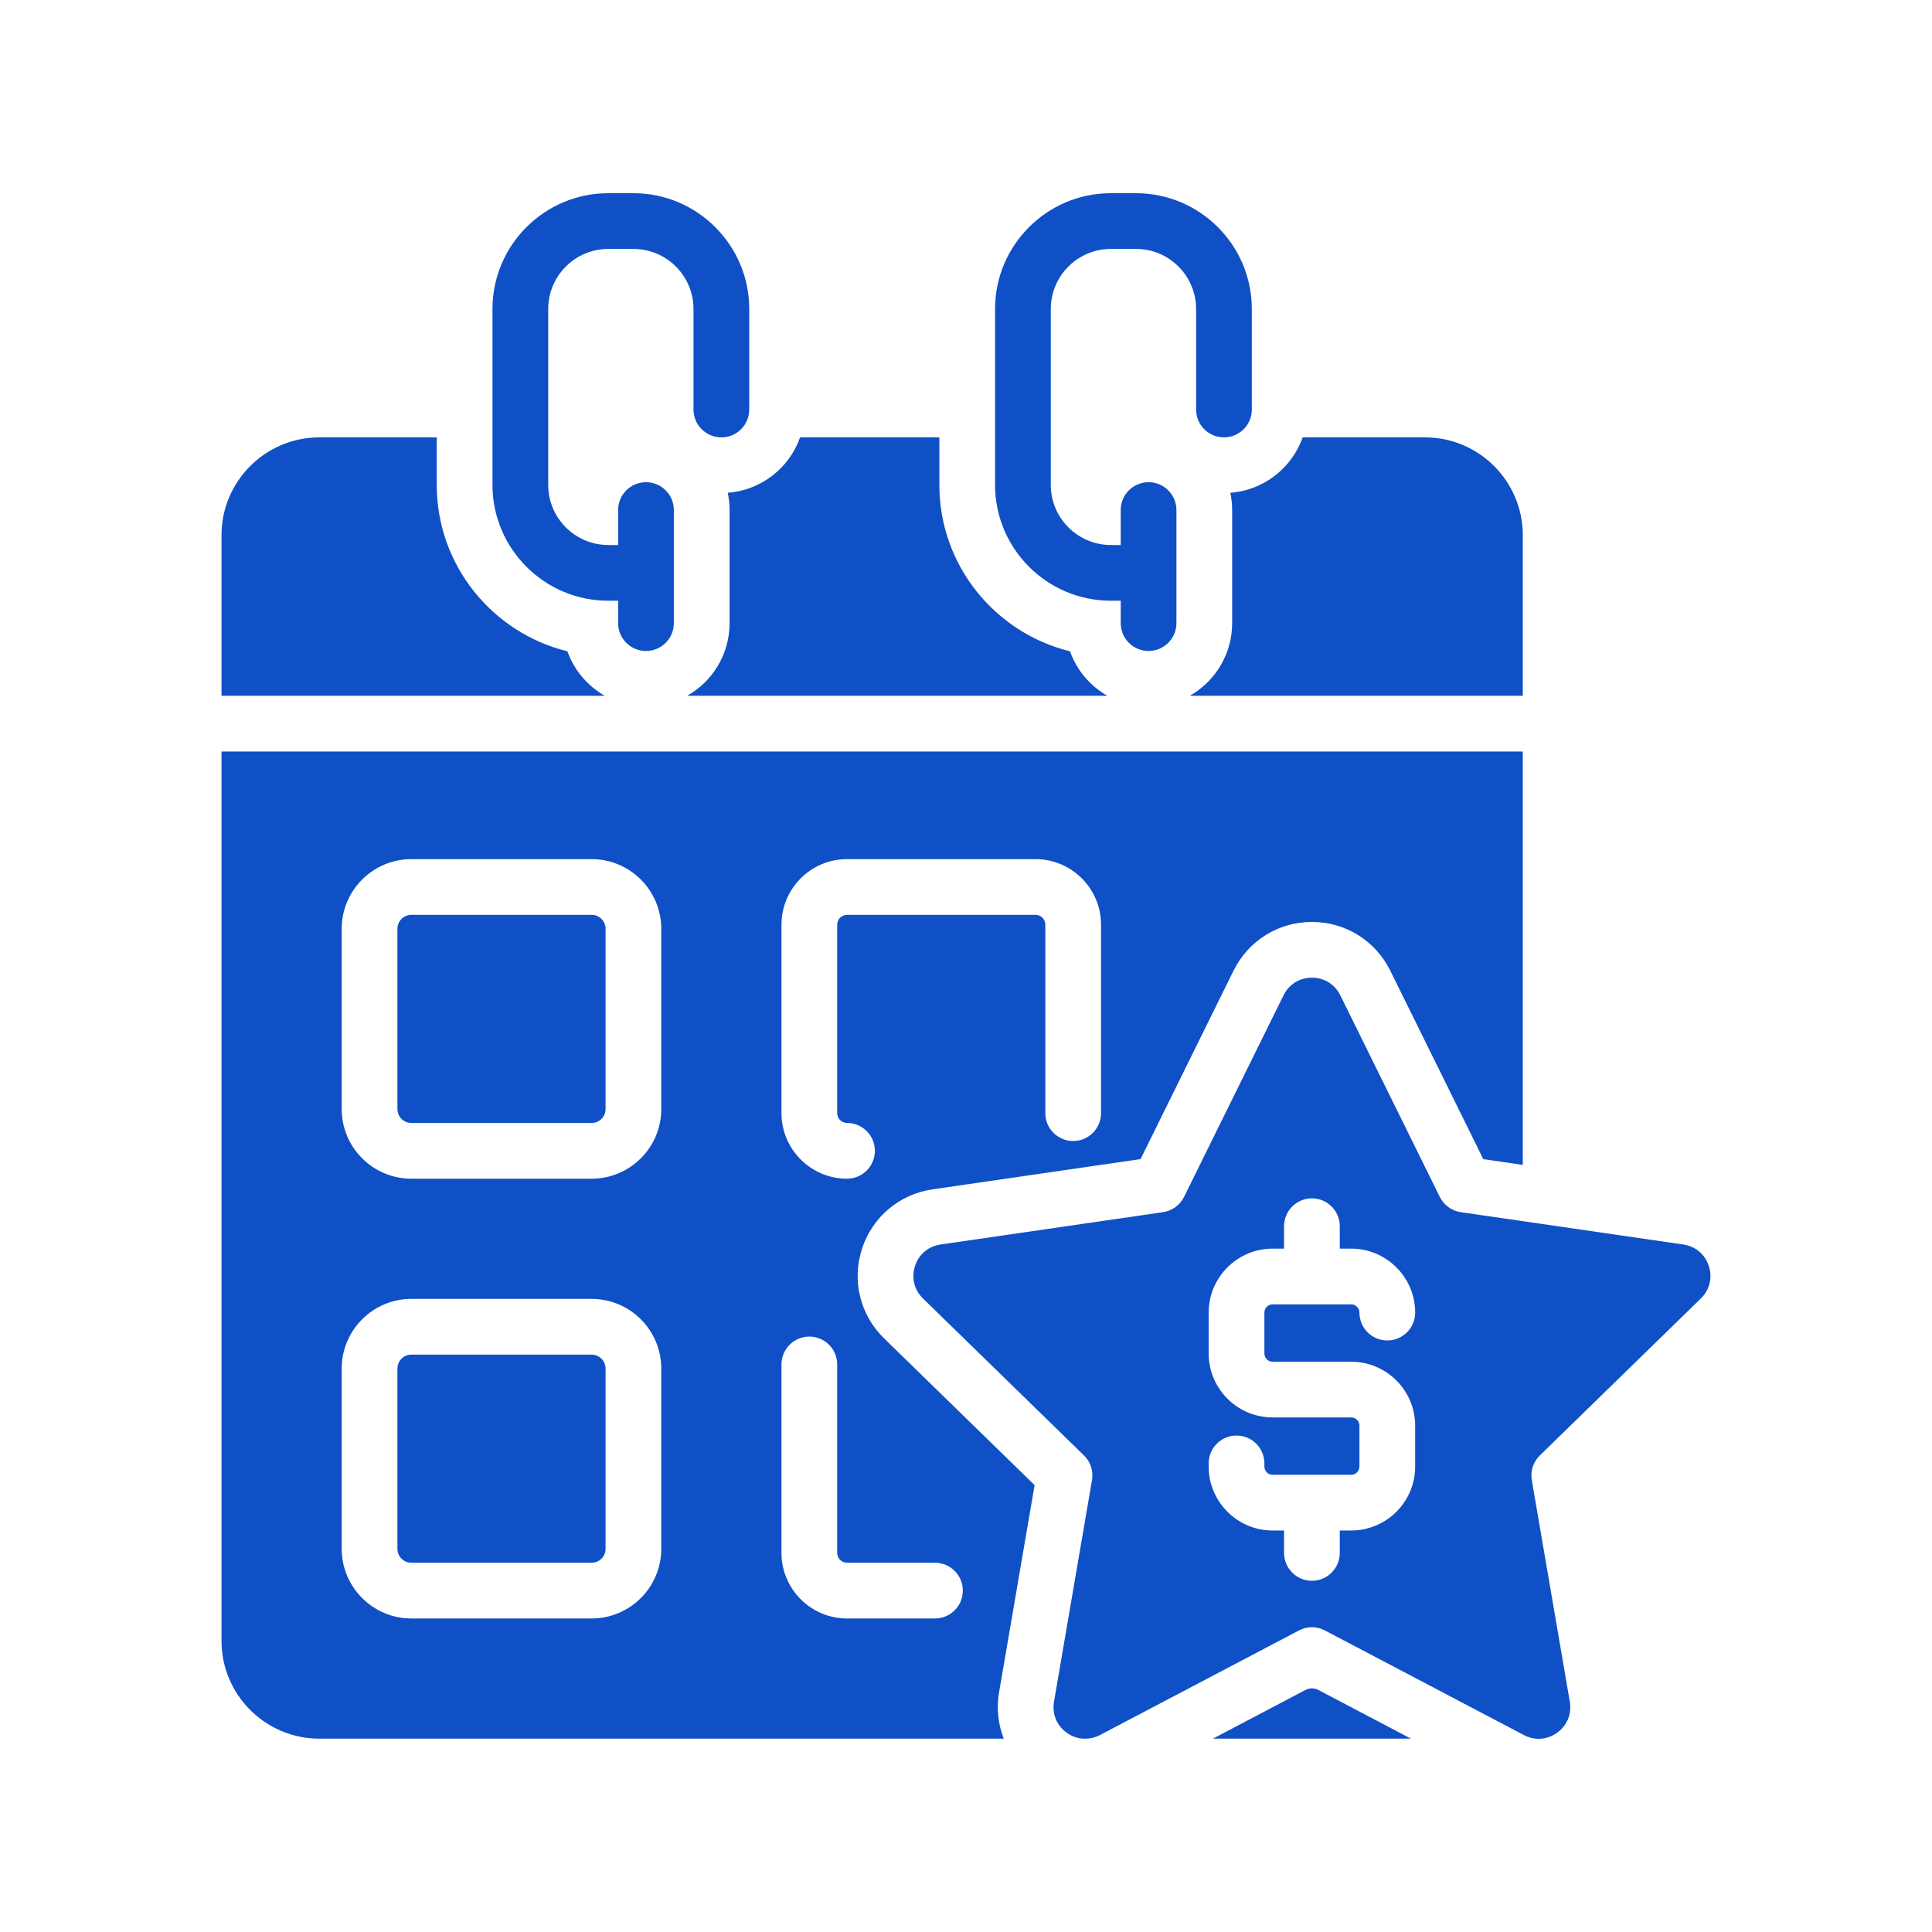 <svg xmlns="http://www.w3.org/2000/svg" xmlns:xlink="http://www.w3.org/1999/xlink" width="500" zoomAndPan="magnify" viewBox="0 0 375 375" height="500" preserveAspectRatio="xMidYMid meet" version="1.0"><defs><clipPath id="638e9bc540"><path d="M 42.938 84 L 118 84 L 118 136 L 42.938 136 Z M 42.938 84 " clip-rule="nonzero"/></clipPath><clipPath id="7e365b821d"><path d="M 42.996 145.828 L 295.609 145.828 L 295.609 337.5 L 42.996 337.5 Z M 42.996 145.828 " clip-rule="nonzero"/></clipPath><clipPath id="d189745d04"><path d="M 235.41 327.695 L 273.891 327.695 L 273.891 337.5 L 235.41 337.5 Z M 235.41 327.695 " clip-rule="nonzero"/></clipPath><clipPath id="f10ccf8eb6"><path d="M 177.281 189.719 L 331.996 189.719 L 331.996 337.5 L 177.281 337.5 Z M 177.281 189.719 " clip-rule="nonzero"/></clipPath><clipPath id="f317efb2fc"><path d="M 95 37.5 L 146 37.5 L 146 127 L 95 127 Z M 95 37.5 " clip-rule="nonzero"/></clipPath><clipPath id="014d847fa1"><path d="M 193 37.5 L 243 37.5 L 243 127 L 193 127 Z M 193 37.5 " clip-rule="nonzero"/></clipPath></defs><path fill="#1050c6" d="M 207.684 126.418 C 193.152 122.844 182.328 109.738 182.328 94.121 L 182.328 84.895 L 155.297 84.895 C 153.199 90.82 147.77 95.156 141.258 95.648 C 141.484 96.73 141.609 97.852 141.609 99 L 141.609 120.949 C 141.609 126.996 138.293 132.262 133.383 135.051 L 214.938 135.051 C 211.59 133.148 208.996 130.09 207.684 126.418 " fill-opacity="1" fill-rule="nonzero"/><g clip-path="url(#638e9bc540)"><path fill="#1050c6" d="M 110.129 126.418 C 95.598 122.844 84.773 109.738 84.773 94.121 L 84.773 84.895 L 61.977 84.895 C 51.512 84.895 42.996 93.414 42.996 103.879 L 42.996 135.051 L 117.387 135.051 C 114.039 133.148 111.445 130.09 110.129 126.418 " fill-opacity="1" fill-rule="nonzero"/></g><path fill="#1050c6" d="M 295.574 103.879 C 295.574 93.414 287.059 84.895 276.59 84.895 L 252.852 84.895 C 250.75 90.82 245.324 95.156 238.809 95.648 C 239.035 96.73 239.16 97.852 239.16 99 L 239.16 120.949 C 239.16 126.996 235.844 132.262 230.938 135.051 L 295.574 135.051 L 295.574 103.879 " fill-opacity="1" fill-rule="nonzero"/><path fill="#1050c6" d="M 114.836 262.93 L 79.844 262.93 C 78.352 262.93 77.141 264.141 77.141 265.633 L 77.141 300.625 C 77.141 302.117 78.352 303.328 79.844 303.328 L 114.836 303.328 C 116.328 303.328 117.539 302.117 117.539 300.625 L 117.539 265.633 C 117.539 264.141 116.328 262.93 114.836 262.93 " fill-opacity="1" fill-rule="nonzero"/><g clip-path="url(#7e365b821d)"><path fill="#1050c6" d="M 181.477 314.145 L 164.406 314.145 C 157.391 314.145 151.684 308.434 151.684 301.422 L 151.684 264.84 C 151.684 261.852 154.105 259.43 157.09 259.43 C 160.078 259.43 162.5 261.852 162.5 264.84 L 162.5 301.422 C 162.5 302.473 163.355 303.328 164.406 303.328 L 181.477 303.328 C 184.465 303.328 186.883 305.75 186.883 308.738 C 186.883 311.723 184.465 314.145 181.477 314.145 Z M 128.352 215.266 C 128.352 222.723 122.289 228.785 114.836 228.785 L 79.844 228.785 C 72.391 228.785 66.324 222.723 66.324 215.266 L 66.324 180.273 C 66.324 172.82 72.391 166.758 79.844 166.758 L 114.836 166.758 C 122.289 166.758 128.352 172.82 128.352 180.273 Z M 128.352 300.625 C 128.352 308.078 122.289 314.145 114.836 314.145 L 79.844 314.145 C 72.391 314.145 66.324 308.078 66.324 300.625 L 66.324 265.633 C 66.324 258.18 72.391 252.113 79.844 252.113 L 114.836 252.113 C 122.289 252.113 128.352 258.18 128.352 265.633 Z M 151.684 179.48 C 151.684 172.465 157.391 166.758 164.406 166.758 L 200.988 166.758 C 208.004 166.758 213.711 172.465 213.711 179.48 L 213.711 216.062 C 213.711 219.047 211.289 221.469 208.305 221.469 C 205.316 221.469 202.898 219.047 202.898 216.062 L 202.898 179.48 C 202.898 178.426 202.043 177.57 200.988 177.57 L 164.406 177.57 C 163.355 177.57 162.5 178.426 162.5 179.48 L 162.5 216.062 C 162.5 217.113 163.355 217.969 164.406 217.969 C 167.395 217.969 169.812 220.391 169.812 223.379 C 169.812 226.363 167.395 228.785 164.406 228.785 C 157.391 228.785 151.684 223.078 151.684 216.062 Z M 200.816 288.262 L 171.605 259.781 C 166.949 255.246 165.305 248.582 167.312 242.395 C 169.324 236.211 174.57 231.785 181.008 230.852 L 221.379 224.984 L 239.43 188.406 C 242.309 182.57 248.141 178.949 254.645 178.949 C 261.148 178.953 266.973 182.574 269.852 188.406 L 287.906 224.984 L 295.574 226.102 L 295.574 145.867 L 42.996 145.867 L 42.996 318.492 C 42.996 328.957 51.512 337.473 61.977 337.473 L 194.824 337.473 C 193.738 334.668 193.387 331.578 193.922 328.469 L 200.816 288.262 " fill-opacity="1" fill-rule="nonzero"/></g><g clip-path="url(#d189745d04)"><path fill="#1050c6" d="M 235.418 337.473 L 273.863 337.473 L 255.902 328.023 C 255.113 327.609 254.172 327.609 253.383 328.023 L 235.418 337.473 " fill-opacity="1" fill-rule="nonzero"/></g><path fill="#1050c6" d="M 114.836 177.57 L 79.844 177.57 C 78.352 177.57 77.141 178.781 77.141 180.273 L 77.141 215.266 C 77.141 216.758 78.352 217.969 79.844 217.969 L 114.836 217.969 C 116.328 217.969 117.539 216.758 117.539 215.266 L 117.539 180.273 C 117.539 178.781 116.328 177.57 114.836 177.57 " fill-opacity="1" fill-rule="nonzero"/><g clip-path="url(#f10ccf8eb6)"><path fill="#1050c6" d="M 247.02 264.309 L 262.262 264.309 C 269.109 264.309 274.684 269.879 274.684 276.727 L 274.684 284.652 C 274.684 291.5 269.109 297.07 262.262 297.07 L 260.051 297.07 L 260.051 301.422 C 260.051 304.406 257.625 306.828 254.641 306.828 C 251.656 306.828 249.234 304.406 249.234 301.422 L 249.234 297.07 L 247.02 297.07 C 240.172 297.07 234.602 291.5 234.602 284.652 L 234.602 284.043 C 234.602 281.059 237.023 278.637 240.012 278.637 C 242.996 278.637 245.418 281.059 245.418 284.043 L 245.418 284.652 C 245.418 285.539 246.133 286.258 247.02 286.258 L 262.262 286.258 C 263.145 286.258 263.867 285.539 263.867 284.652 L 263.867 276.727 C 263.867 275.844 263.145 275.121 262.262 275.121 L 247.02 275.121 C 240.172 275.121 234.602 269.551 234.602 262.703 L 234.602 254.777 C 234.602 247.93 240.172 242.359 247.02 242.359 L 249.234 242.359 L 249.234 238.012 C 249.234 235.023 251.656 232.602 254.641 232.602 C 257.625 232.602 260.051 235.023 260.051 238.012 L 260.051 242.359 L 262.262 242.359 C 269.109 242.359 274.684 247.93 274.684 254.777 C 274.684 257.762 272.262 260.184 269.273 260.184 C 266.289 260.184 263.867 257.762 263.867 254.777 C 263.867 253.891 263.145 253.176 262.262 253.176 L 247.02 253.176 C 246.133 253.176 245.418 253.891 245.418 254.777 L 245.418 262.703 C 245.418 263.586 246.133 264.309 247.02 264.309 Z M 330.125 252.043 C 331.844 250.371 332.422 248.016 331.684 245.738 C 330.945 243.461 329.086 241.898 326.723 241.555 L 283.535 235.281 C 281.773 235.023 280.254 233.918 279.465 232.32 L 260.152 193.191 C 259.094 191.047 257.031 189.766 254.641 189.766 C 252.246 189.766 250.188 191.047 249.129 193.195 L 229.82 232.32 C 229.027 233.918 227.508 235.023 225.746 235.281 L 182.562 241.555 C 180.191 241.898 178.34 243.461 177.602 245.738 C 176.859 248.016 177.441 250.371 179.152 252.039 L 210.402 282.504 C 211.676 283.742 212.258 285.535 211.957 287.285 L 204.582 330.293 C 204.176 332.652 205.09 334.898 207.027 336.305 C 207.977 336.996 209.043 337.379 210.133 337.473 L 210.395 337.473 C 211.441 337.512 212.504 337.297 213.5 336.773 L 252.125 316.469 C 253.699 315.637 255.586 315.637 257.16 316.469 L 295.781 336.773 C 297.902 337.887 300.316 337.715 302.254 336.305 C 304.191 334.902 305.105 332.652 304.699 330.293 L 297.32 287.285 C 297.023 285.535 297.605 283.742 298.879 282.504 L 330.125 252.043 " fill-opacity="1" fill-rule="nonzero"/></g><g clip-path="url(#f317efb2fc)"><path fill="#1050c6" d="M 122.945 37.5 L 118.07 37.5 C 105.672 37.5 95.59 47.582 95.59 59.98 L 95.59 94.121 C 95.59 106.516 105.672 116.602 118.07 116.602 L 119.977 116.602 L 119.977 120.949 C 119.977 123.938 122.398 126.355 125.387 126.355 C 128.371 126.355 130.793 123.938 130.793 120.949 L 130.793 99 C 130.793 96.012 128.371 93.594 125.387 93.594 C 122.398 93.594 119.977 96.012 119.977 99 L 119.977 105.785 L 118.07 105.785 C 111.637 105.785 106.406 100.551 106.406 94.121 L 106.406 59.98 C 106.406 53.547 111.637 48.316 118.07 48.316 L 122.945 48.316 C 129.379 48.316 134.609 53.547 134.609 59.98 L 134.609 79.488 C 134.609 82.477 137.031 84.895 140.02 84.895 C 143.004 84.895 145.426 82.477 145.426 79.488 L 145.426 59.98 C 145.426 47.582 135.344 37.5 122.945 37.5 " fill-opacity="1" fill-rule="nonzero"/></g><g clip-path="url(#014d847fa1)"><path fill="#1050c6" d="M 220.496 37.5 L 215.621 37.5 C 203.223 37.5 193.141 47.582 193.141 59.98 L 193.141 94.121 C 193.141 106.516 203.223 116.602 215.621 116.602 L 217.531 116.602 L 217.531 120.949 C 217.531 123.938 219.953 126.355 222.938 126.355 C 225.922 126.355 228.344 123.938 228.344 120.949 L 228.344 99 C 228.344 96.012 225.922 93.594 222.938 93.594 C 219.953 93.594 217.531 96.012 217.531 99 L 217.531 105.785 L 215.621 105.785 C 209.188 105.785 203.957 100.551 203.957 94.121 L 203.957 59.98 C 203.957 53.547 209.188 48.316 215.621 48.316 L 220.496 48.316 C 226.93 48.316 232.164 53.547 232.164 59.98 L 232.164 79.488 C 232.164 82.477 234.582 84.895 237.57 84.895 C 240.555 84.895 242.977 82.477 242.977 79.488 L 242.977 59.98 C 242.977 47.582 232.895 37.5 220.496 37.5 " fill-opacity="1" fill-rule="nonzero"/></g></svg>